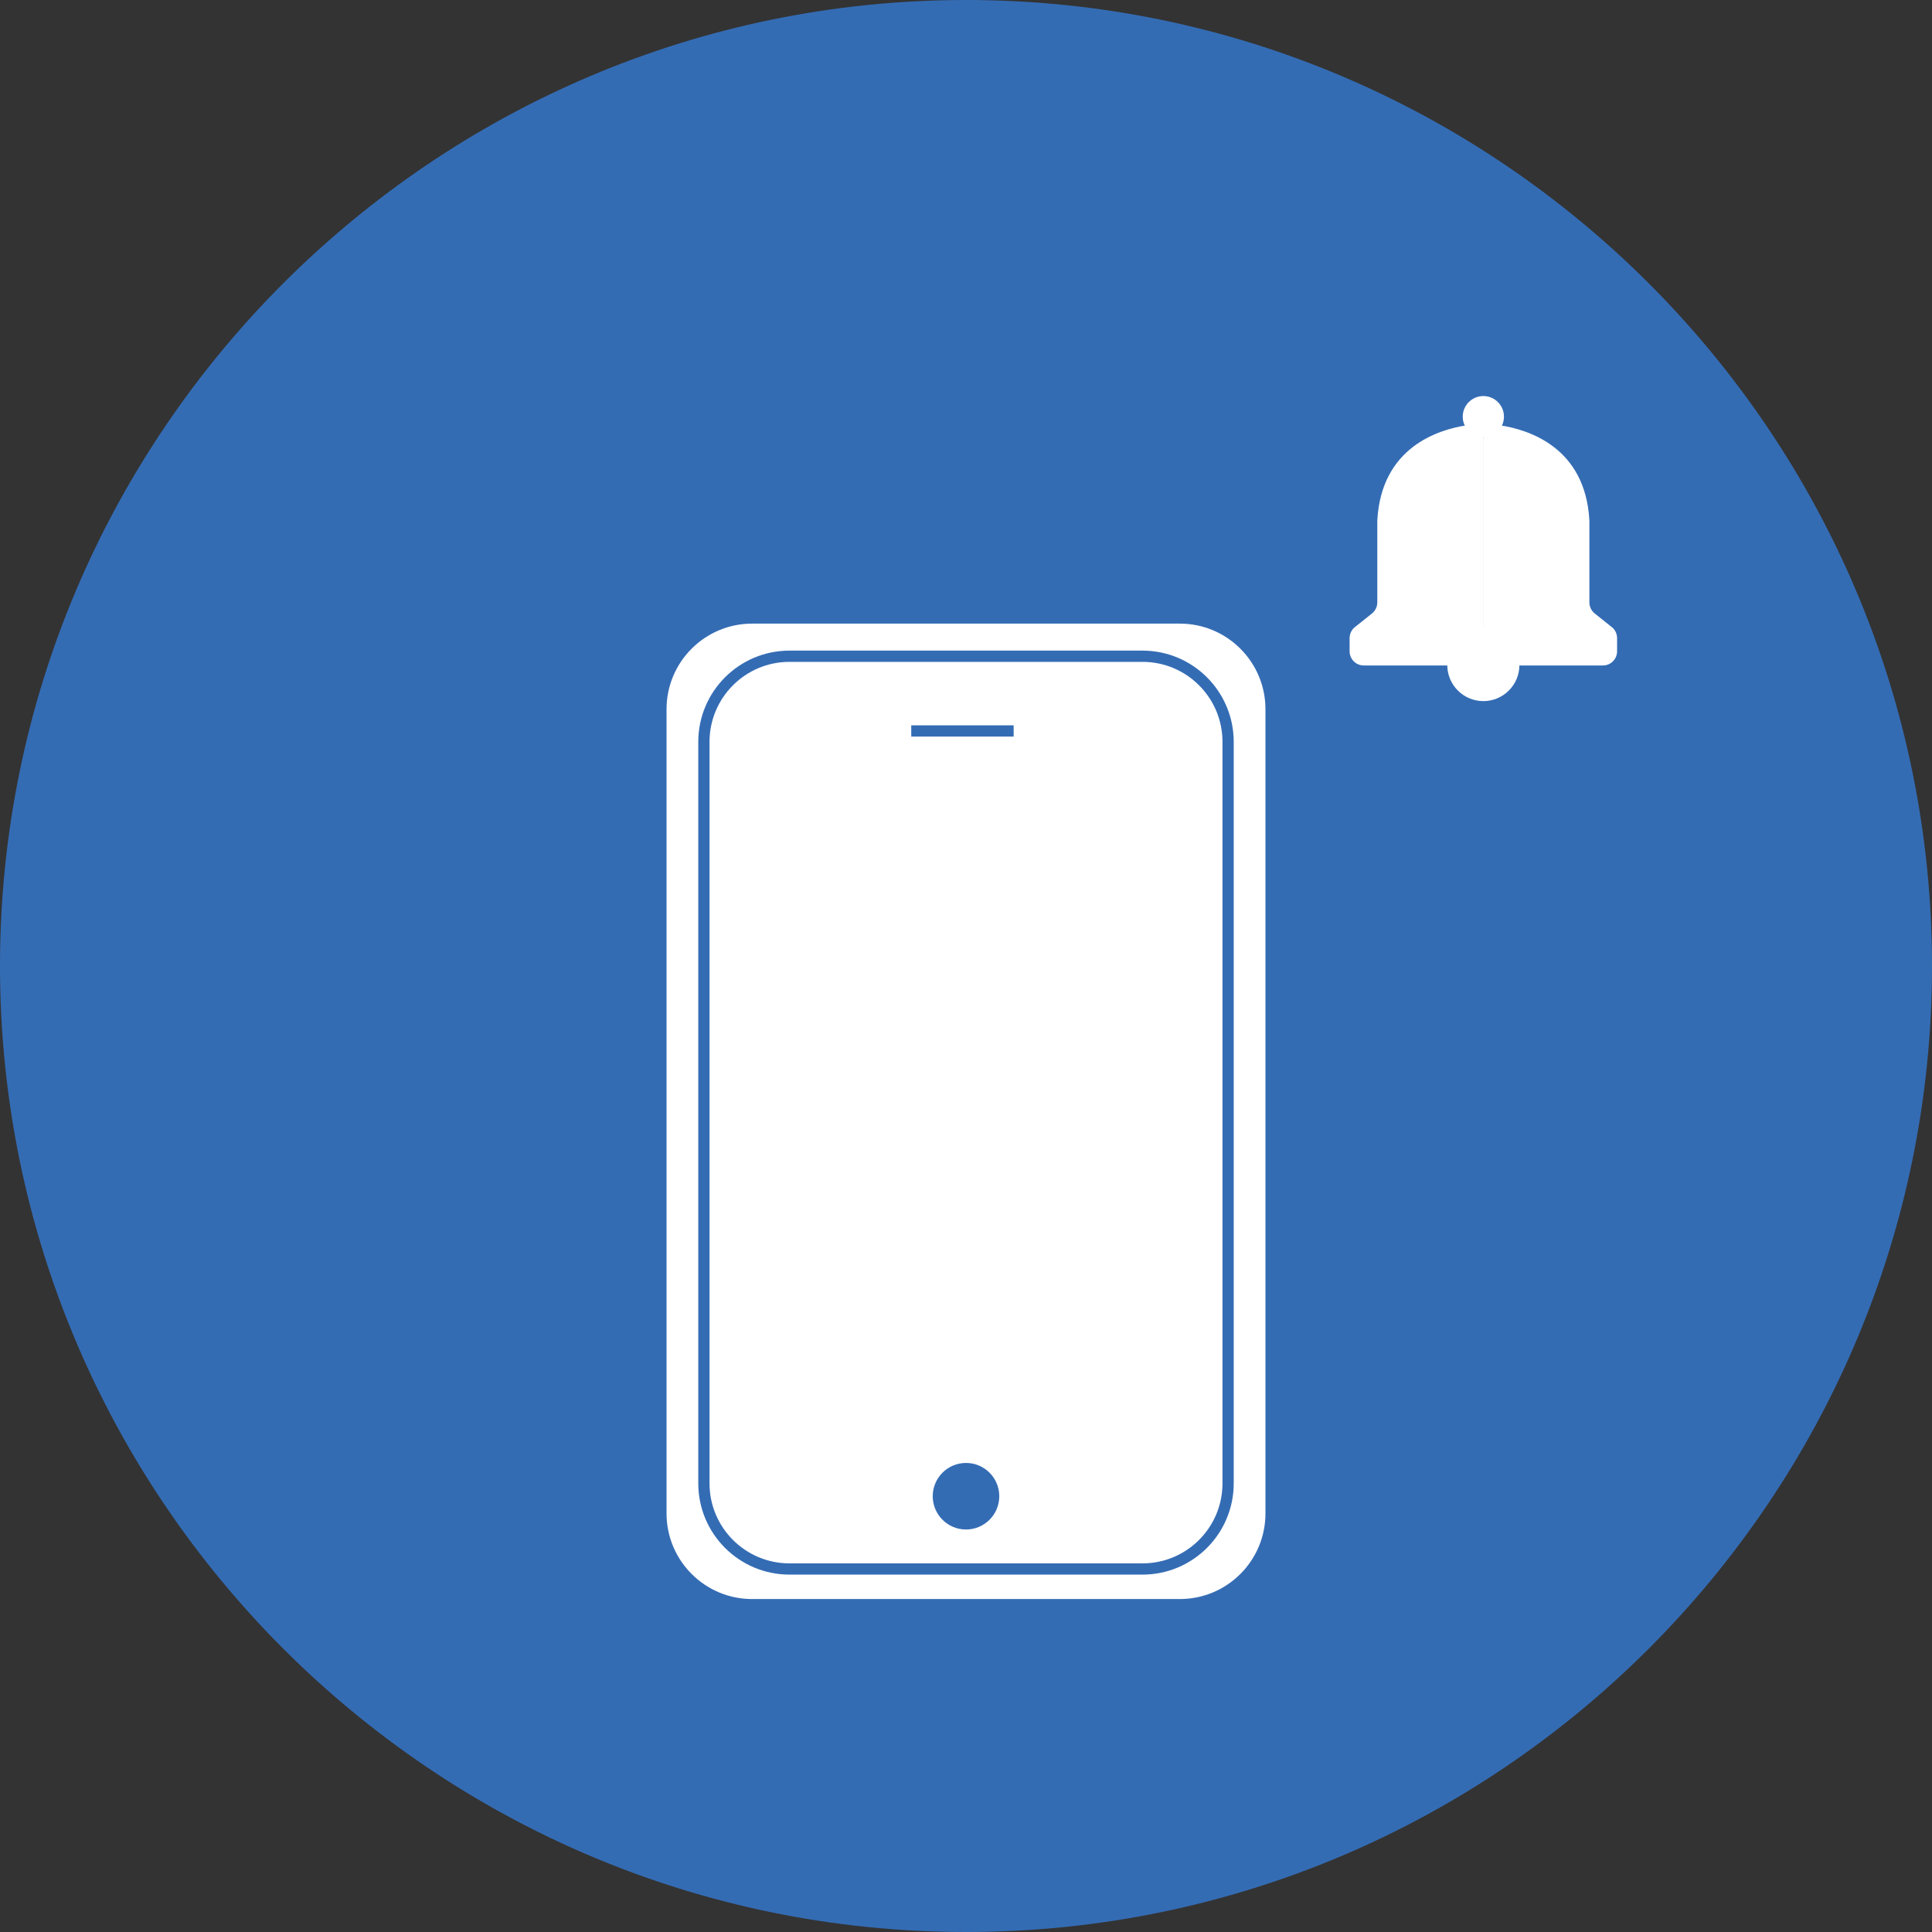 <svg width="110" height="110" viewBox="0 0 110 110" fill="none" xmlns="http://www.w3.org/2000/svg">
<rect x="0" y="0" width="110" height="110" fill="#333333" stroke="none"/>
<g clip-path="url(#clip0_64_40)">
<path d="M55 110C24.677 110 0 85.323 0 55C0 24.677 24.677 0 55 0C85.323 0 110 24.677 110 55C110 85.323 85.323 110 55 110Z" fill="#346CB4"/>
<path d="M67.174 35.506H42.827C40.134 35.506 37.95 37.689 37.95 40.382V86.167C37.95 88.86 40.134 91.043 42.827 91.043H67.174C69.867 91.043 72.05 88.86 72.05 86.167V40.382C72.05 37.689 69.867 35.506 67.174 35.506Z" fill="white"/>
<path d="M65.047 37.363H44.953C42.26 37.363 40.077 39.547 40.077 42.24V84.456C40.077 87.149 42.26 89.332 44.953 89.332H65.047C67.74 89.332 69.923 87.149 69.923 84.456V42.24C69.923 39.547 67.74 37.363 65.047 37.363Z" stroke="#346CB4" stroke-width="0.64" stroke-miterlimit="10"/>
<path d="M51.883 41.617H57.713" stroke="#346CB4" stroke-width="0.64" stroke-miterlimit="10"/>
<path d="M55 87.083C56.047 87.083 56.895 86.235 56.895 85.189C56.895 84.143 56.047 83.294 55 83.294C53.954 83.294 53.106 84.143 53.106 85.189C53.106 86.235 53.954 87.083 55 87.083Z" fill="#346CB4"/>
<path d="M83.527 24.212C81.889 24.457 78.65 25.459 78.418 29.627C78.418 29.651 78.418 29.663 78.418 29.688V34.296C78.418 34.54 78.308 34.772 78.112 34.931L77.147 35.701C76.951 35.848 76.841 36.092 76.841 36.337V37.082C76.841 37.522 77.196 37.889 77.648 37.889H83.661C84.101 37.889 84.468 37.534 84.468 37.082V25.031C84.468 24.542 84.028 24.163 83.539 24.237L83.527 24.212Z" fill="white"/>
<path d="M85.385 24.212C87.022 24.457 90.261 25.459 90.493 29.627C90.493 29.651 90.493 29.663 90.493 29.688V34.296C90.493 34.54 90.603 34.772 90.799 34.931L91.764 35.701C91.96 35.848 92.07 36.092 92.07 36.337V37.082C92.07 37.522 91.716 37.889 91.263 37.889H85.25C84.81 37.889 84.443 37.534 84.443 37.082V25.031C84.443 24.542 84.883 24.163 85.372 24.237L85.385 24.212Z" fill="white"/>
<path d="M84.456 24.897C85.104 24.897 85.629 24.371 85.629 23.723C85.629 23.075 85.104 22.55 84.456 22.55C83.808 22.55 83.282 23.075 83.282 23.723C83.282 24.371 83.808 24.897 84.456 24.897Z" fill="white"/>
<path d="M84.456 39.918C85.59 39.918 86.509 38.998 86.509 37.864C86.509 36.73 85.59 35.811 84.456 35.811C83.322 35.811 82.402 36.73 82.402 37.864C82.402 38.998 83.322 39.918 84.456 39.918Z" fill="white"/>
</g>
<defs>
<clipPath id="clip0_64_40">
<rect width="110" height="110" fill="white"/>
</clipPath>
</defs>
</svg>
